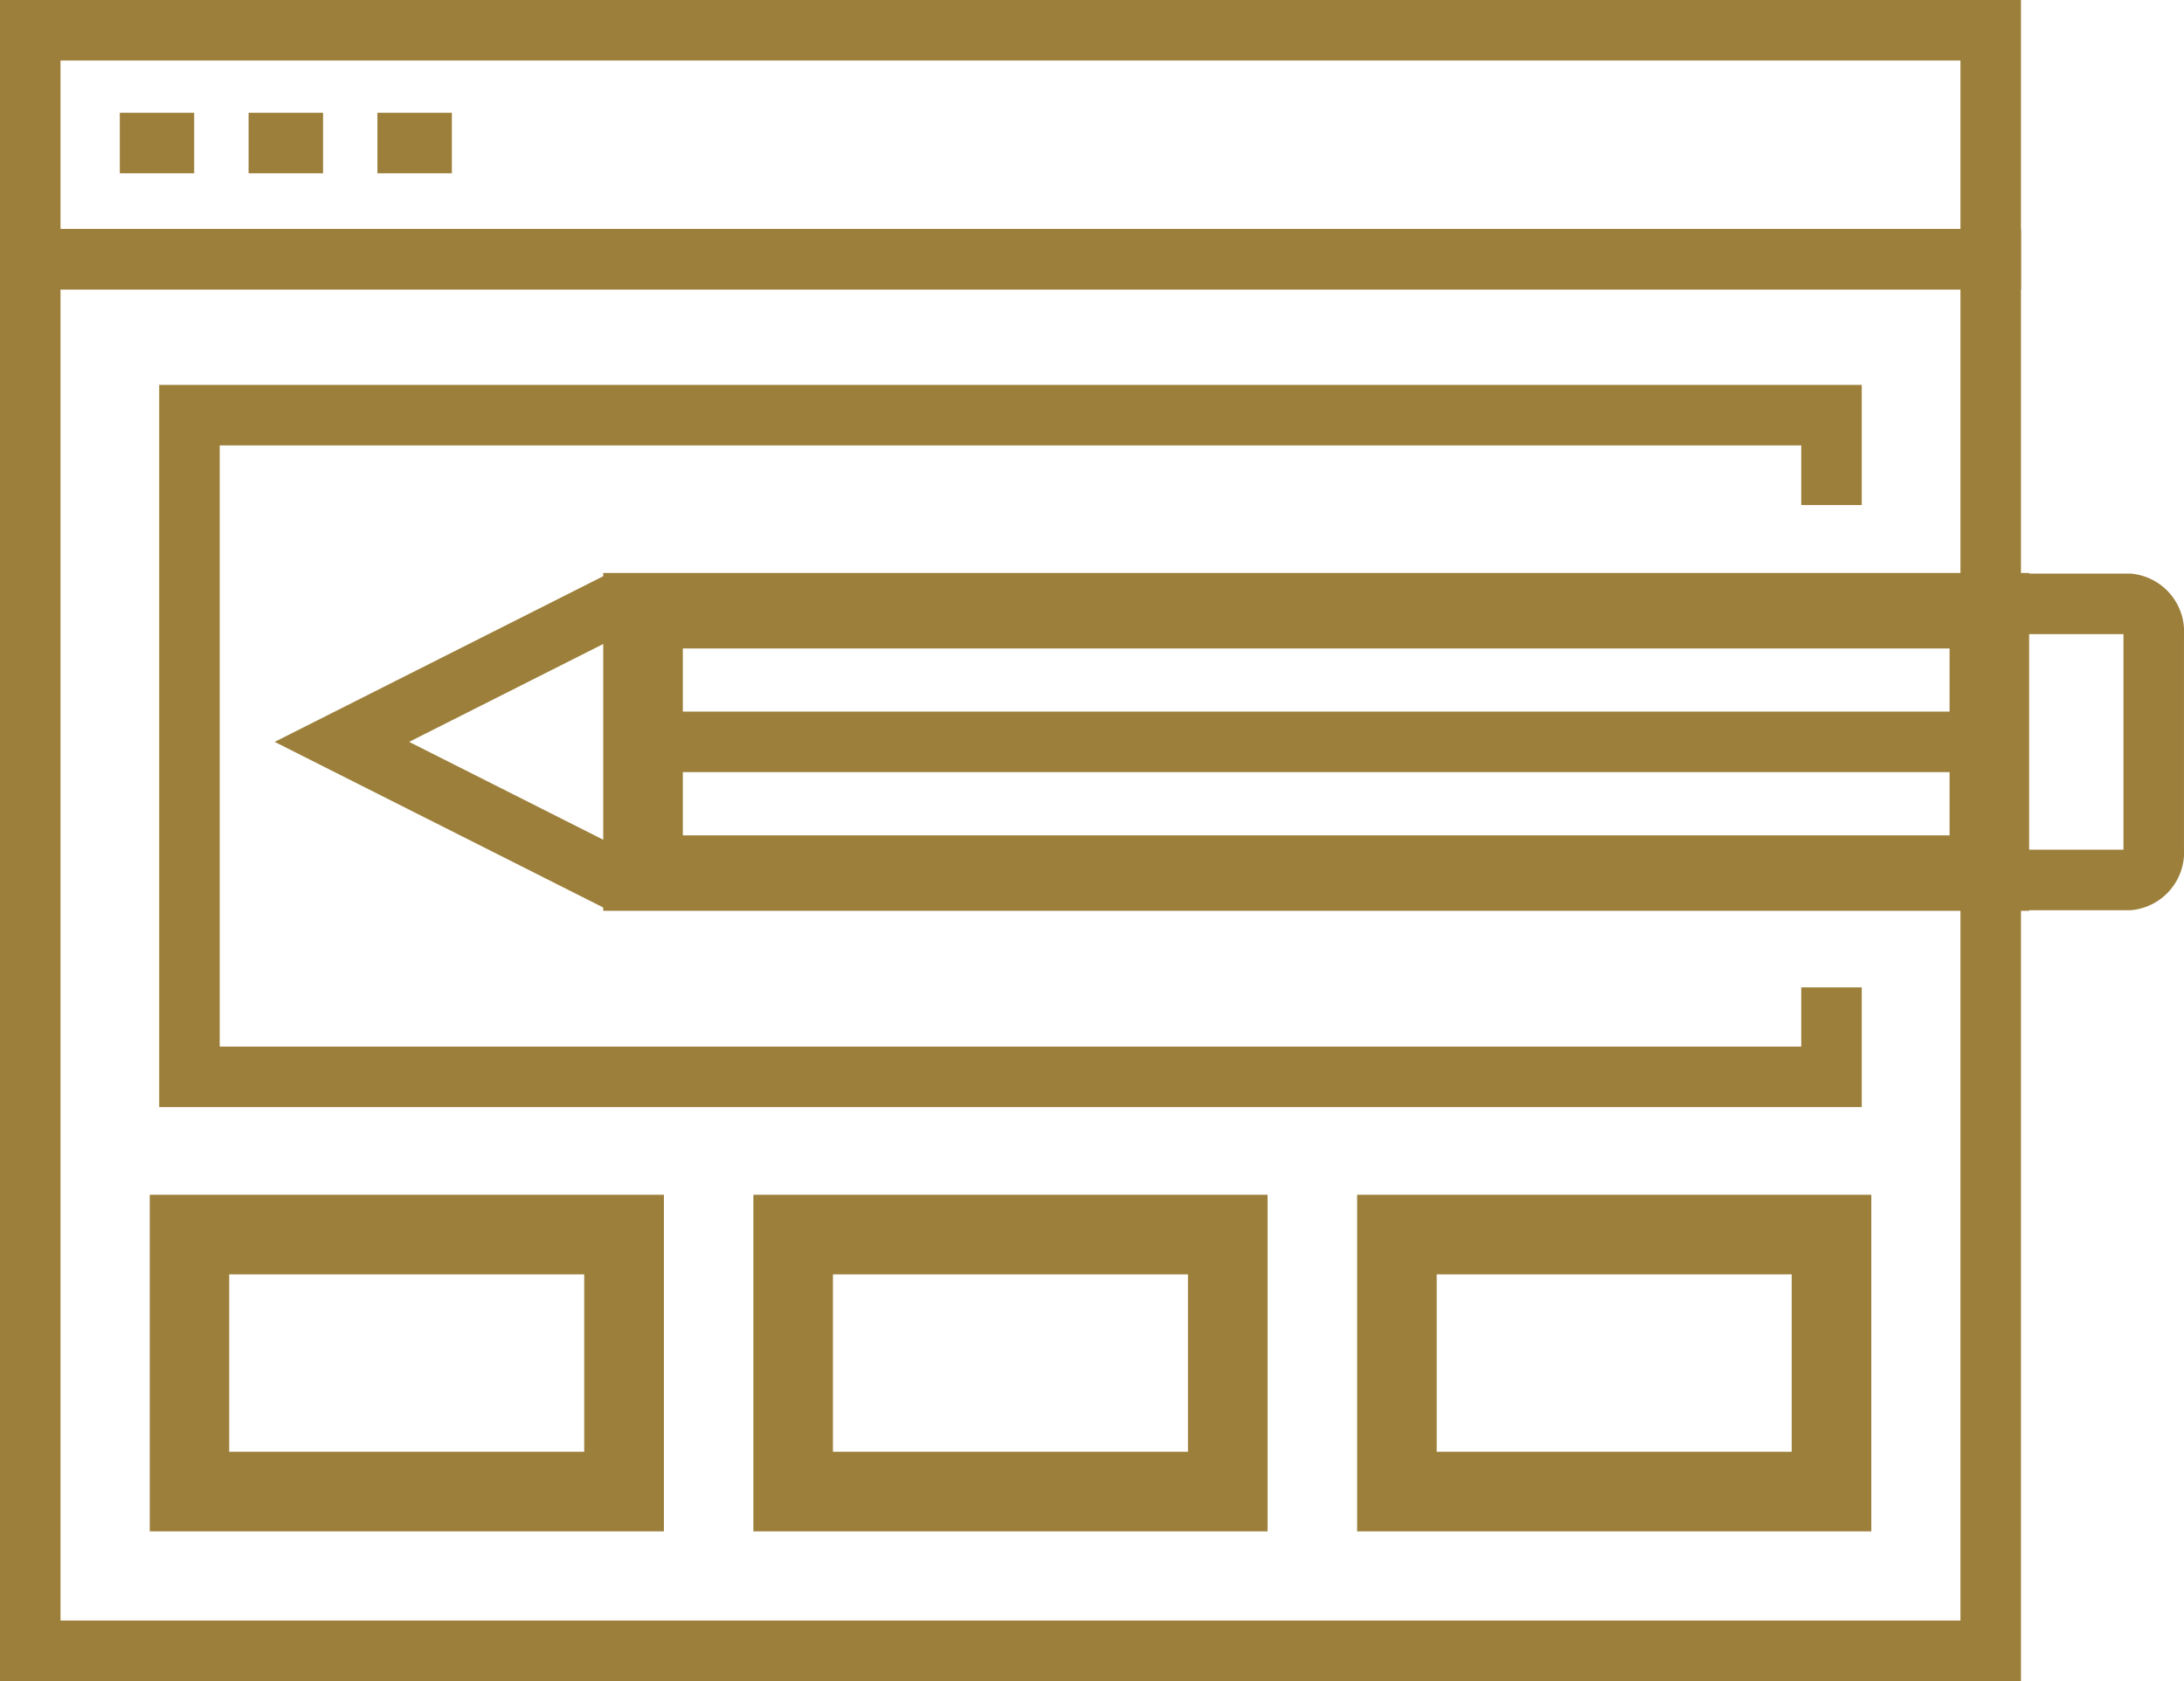 <?xml version="1.0" encoding="UTF-8"?> <svg xmlns="http://www.w3.org/2000/svg" width="108.274" height="83.331" viewBox="0 0 108.274 83.331"><defs><style>.a{fill:none;stroke:#9c7f3a;stroke-width:3px;}.b{fill:#9c7f3a;}</style></defs><g transform="translate(1.5 1.5)"><rect class="a" width="97.192" height="68.984" transform="translate(0 11.347)"></rect><path class="a" d="M207.1,999.6v4.431H125.695v-32.8H207.1v4.457" transform="translate(-117.802 -952.153)"></path><path class="b" d="M145.239,1014.344v8.793h-17.6v-8.793h17.6m3.947-3.947H123.7v16.687h25.49V1010.4Z" transform="translate(-117.776 -952.673)"></path><path class="b" d="M175.572,1014.344v8.793h-17.6v-8.793h17.6m3.947-3.947H154.028v16.687h25.491V1010.4Z" transform="translate(-118.178 -952.673)"></path><path class="b" d="M205.906,1014.344v8.793h-17.6v-8.793h17.6m3.947-3.947H184.362v16.687h25.491V1010.4Z" transform="translate(-118.581 -952.673)"></path><rect class="a" width="97.192" height="11.347" transform="translate(0 0)"></rect><line class="a" x2="3.688" transform="translate(4.44 5.591)"></line><line class="a" x2="3.691" transform="translate(10.825 5.591)"></line><line class="a" x2="3.691" transform="translate(17.211 5.591)"></line><path class="a" d="M148.185,994.332H146.8l-13.446-6.777,13.446-6.779h1.388" transform="translate(-117.904 -952.28)"></path><path class="b" d="M213.23,982.43V991.7h-62.8l0-9.268h62.8m3.947-3.74H146.484l0,16.747h70.691V978.69Z" transform="translate(-118.078 -951.789)"></path><line class="a" x1="65.673" y2="0.001" transform="translate(32.141 35.274)"></line><path class="a" d="M217.552,994.4h5.514a1.384,1.384,0,0,0,1.229-1.5l0-10.678a1.387,1.387,0,0,0-1.227-1.51h-5.514" transform="translate(-119.022 -952.279)"></path></g></svg> 